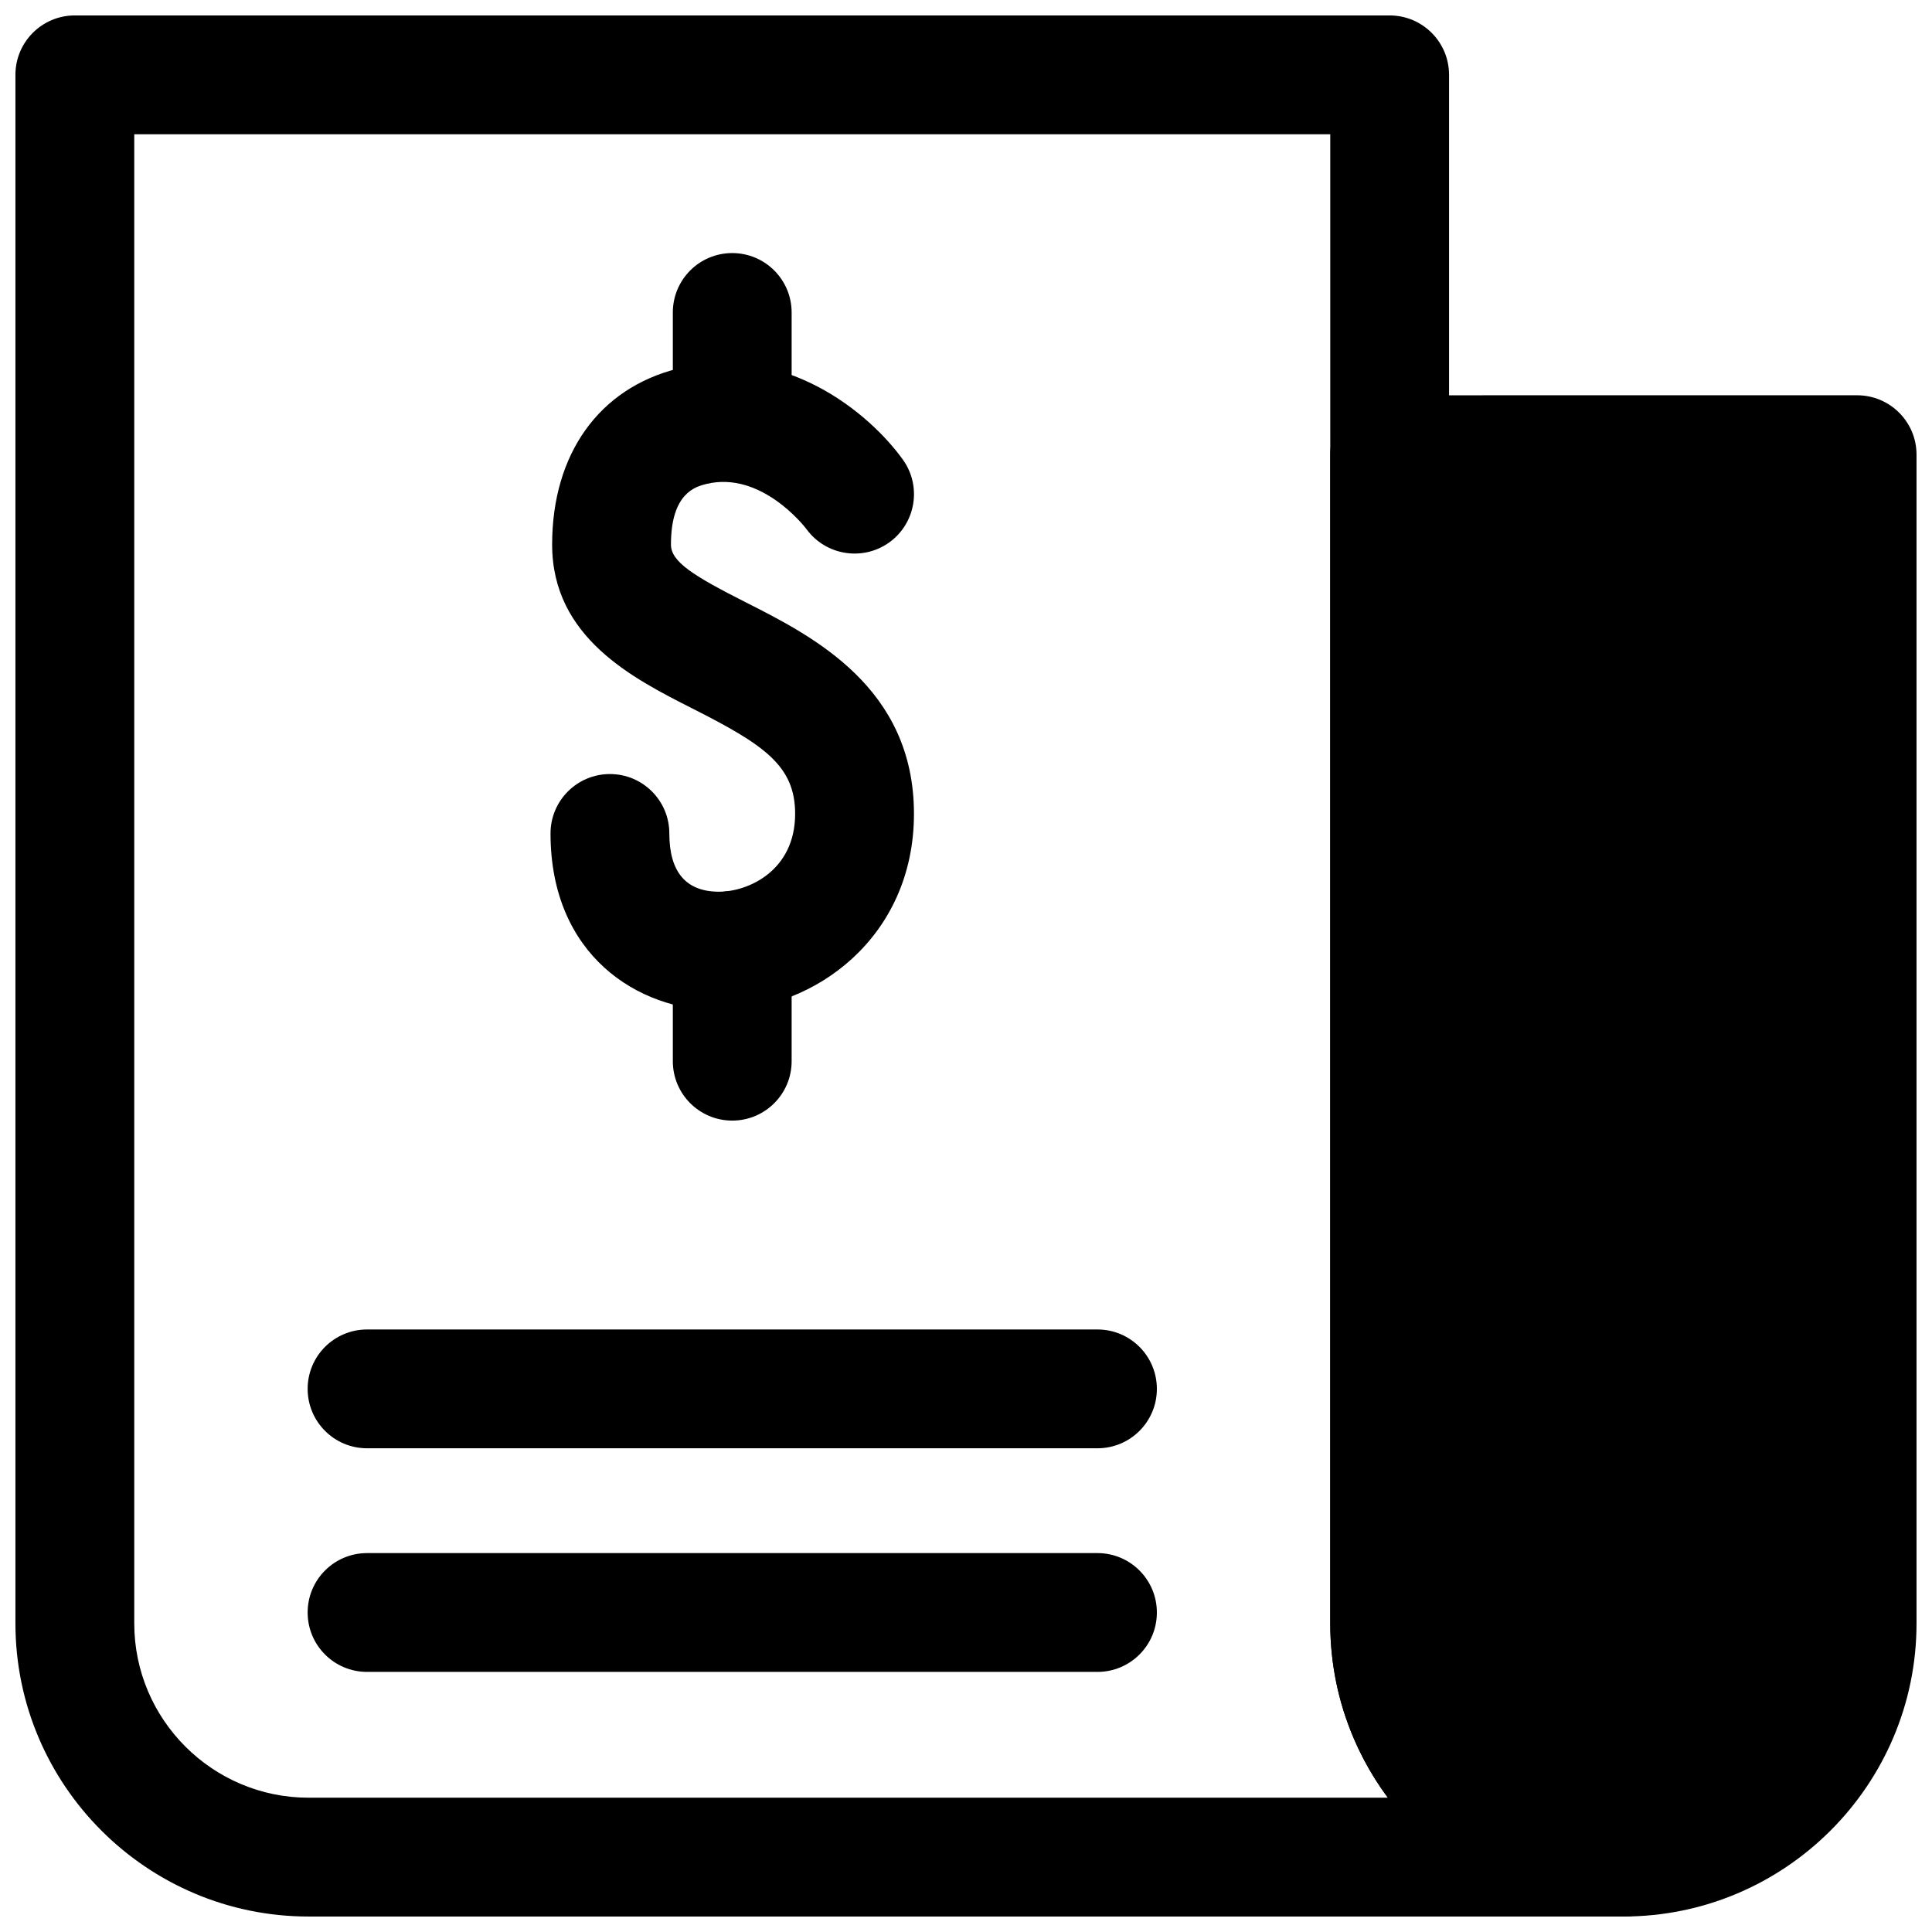<?xml version="1.0" encoding="UTF-8"?>
<!-- Uploaded to: SVG Repo, www.svgrepo.com, Generator: SVG Repo Mixer Tools -->
<svg width="800px" height="800px" version="1.1" viewBox="144 144 512 512" xmlns="http://www.w3.org/2000/svg">
 <defs>
  <clipPath id="b">
   <path d="m148.09 148.09h441.91v503.81h-441.91z"/>
  </clipPath>
  <clipPath id="a">
   <path d="m496 248h155.9v403.9h-155.9z"/>
  </clipPath>
 </defs>
 <g clip-path="url(#b)">
  <path d="m574.21 651.9h-348.43c-42.836 0-77.691-34.855-77.691-77.688v-410.38c0-8.703 7.051-15.742 15.742-15.742h348.44c8.695 0 15.742 7.043 15.742 15.742v410.38c0.004 25.48 20.73 46.203 46.199 46.203 8.695 0 15.742 7.043 15.742 15.742 0 8.707-7.051 15.746-15.742 15.746zm-394.63-472.32v394.63c0 25.477 20.727 46.199 46.203 46.199h286.02c-9.594-12.914-15.266-28.906-15.266-46.203l-0.004-394.63z"/>
 </g>
 <path d="m512.27 264.5v309.72c0 34.211 27.73 61.945 61.941 61.945 34.211 0 61.945-27.734 61.945-61.945v-309.72z"/>
 <g clip-path="url(#a)">
  <path d="m574.21 651.9c-42.836 0-77.684-34.855-77.684-77.691v-309.71c0-8.703 7.051-15.742 15.742-15.742l123.89-0.004c8.695 0 15.742 7.043 15.742 15.742v309.71c0 42.836-34.855 77.691-77.688 77.691zm-46.195-371.66v293.97c0 25.477 20.727 46.199 46.195 46.199 25.477 0 46.199-20.723 46.199-46.199v-293.97z"/>
 </g>
 <path d="m434.84 527.81h-193.57c-8.695 0-15.742-7.043-15.742-15.742 0-8.703 7.051-15.742 15.742-15.742h193.57c8.695 0 15.742 7.043 15.742 15.742 0.004 8.699-7.047 15.742-15.738 15.742z"/>
 <path d="m434.84 587.07h-193.57c-8.695 0-15.742-7.043-15.742-15.742 0-8.703 7.051-15.742 15.742-15.742h193.57c8.695 0 15.742 7.043 15.742 15.742 0.004 8.699-7.047 15.742-15.738 15.742z"/>
 <path d="m334.55 411.8c-21.508 0-44.656-14.684-44.656-46.926 0-8.703 7.051-15.742 15.742-15.742 8.695 0 15.742 7.043 15.742 15.742 0 10.238 4.43 15.438 13.168 15.438 7.797 0 20.172-5.598 20.172-20.648 0-12.793-8.316-18.344-27.289-27.938-15.66-7.934-37.109-18.789-37.109-43.418 0-23.984 12.43-41.406 33.258-46.602 28.316-7.117 50.832 11.793 59.664 24.062 5.082 7.043 3.484 16.883-3.574 21.973-7.027 5.043-16.812 3.477-21.918-3.488-0.629-0.844-12.078-15.484-26.539-12.008-2.812 0.707-9.402 2.352-9.402 16.066 0 4.551 5.852 8.242 19.832 15.312 17.75 8.98 44.566 22.555 44.566 56.043 0.004 32.641-26.266 52.133-51.656 52.133z"/>
 <path d="m338.05 271.66c-8.695 0-15.742-7.043-15.742-15.742v-29.109c0-8.703 7.051-15.742 15.742-15.742 8.695 0 15.742 7.043 15.742 15.742v29.105c0.004 8.703-7.047 15.746-15.742 15.746z"/>
 <path d="m338.05 440.97c-8.695 0-15.742-7.043-15.742-15.742v-29.336c0-8.703 7.051-15.742 15.742-15.742 8.695 0 15.742 7.043 15.742 15.742v29.336c0.004 8.699-7.047 15.742-15.742 15.742z"/>
</svg>
